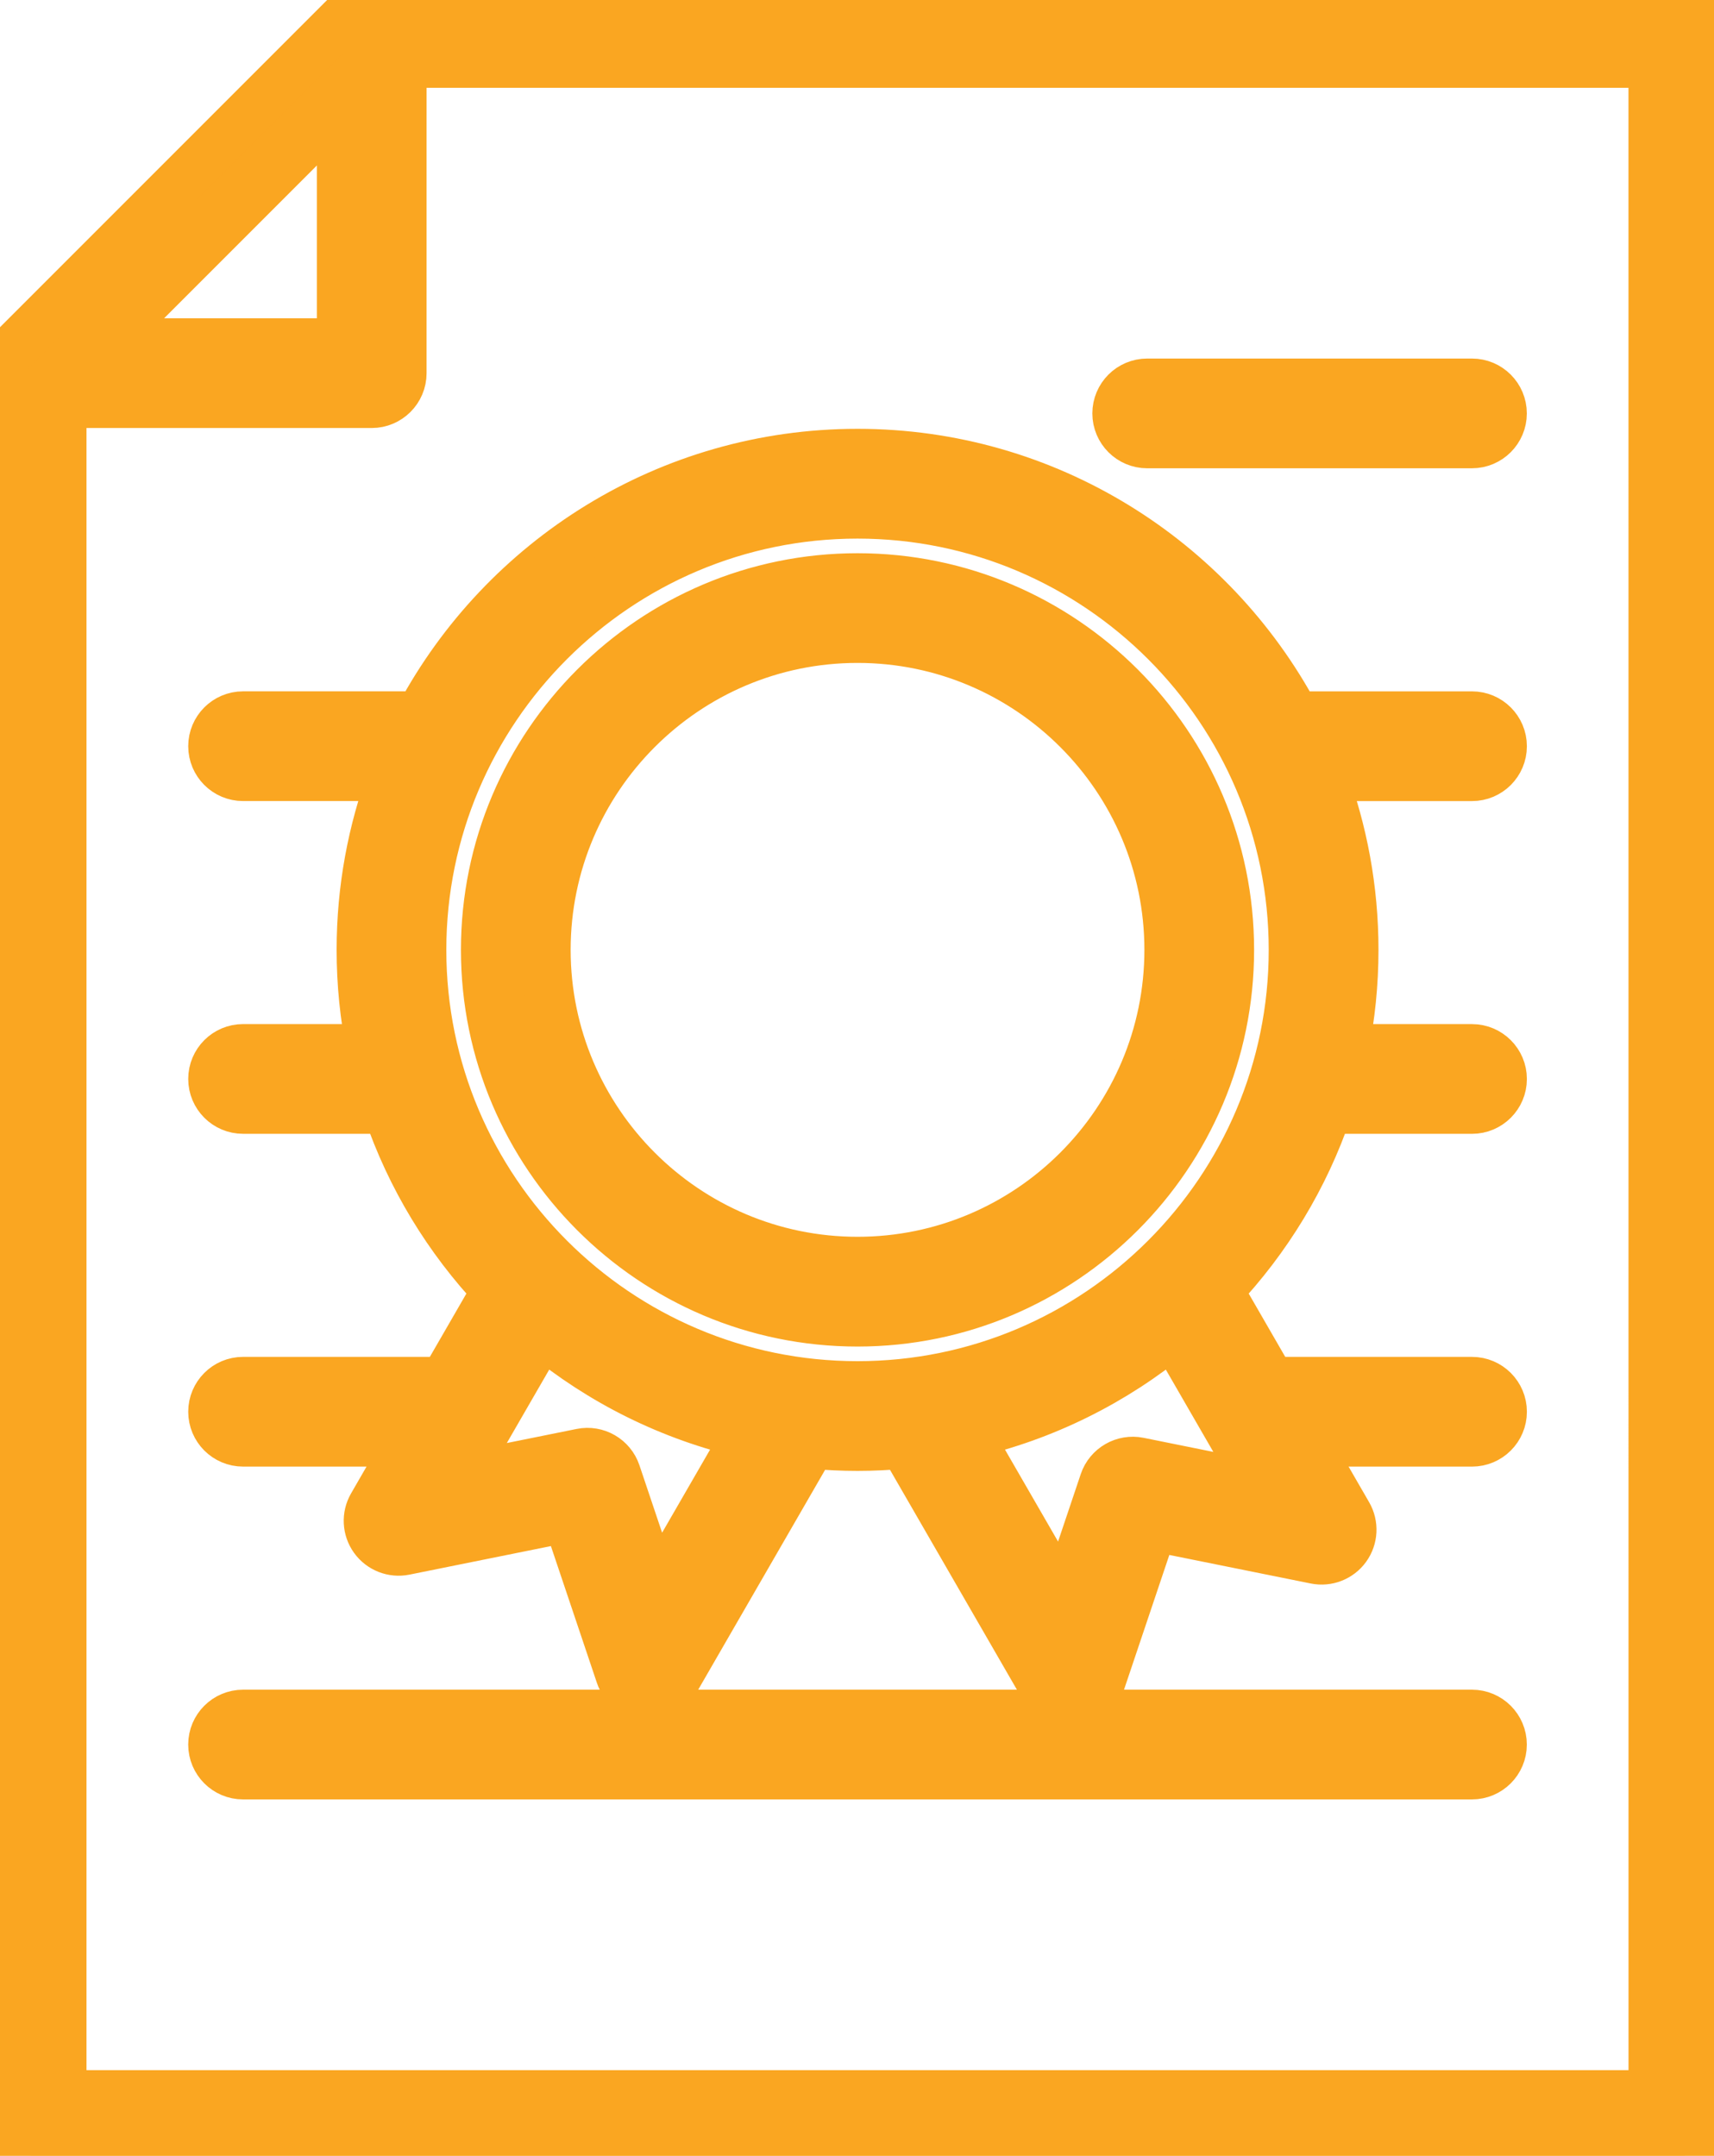 <?xml version="1.0" encoding="UTF-8"?> <svg xmlns="http://www.w3.org/2000/svg" width="563" height="708" viewBox="0 0 563 708" fill="none"> <g clip-path="url(#clip0_16_2)"> <mask id="path-1-outside-1_16_2" maskUnits="userSpaceOnUse" x="-7.612" y="-7.188" width="579" height="724" fill="black"> <rect fill="white" x="-7.612" y="-7.188" width="579" height="724"></rect> <path d="M552.933 0.812H122.107C119.445 0.812 116.904 1.869 115.023 3.744L3.321 115.452C1.44 117.333 0.388 119.879 0.388 122.536V697.842C0.388 703.374 4.878 707.858 10.404 707.858H552.937C558.469 707.858 562.953 703.368 562.953 697.842L562.958 10.829C562.958 5.293 558.469 0.813 552.932 0.813L552.933 0.812ZM112.093 35.015V112.52H34.588L112.093 35.015ZM542.92 687.828H20.413V132.561H122.101C127.633 132.561 132.117 128.072 132.117 122.546L132.122 20.848H542.909L542.92 687.828ZM493.519 572.911C493.519 578.442 489.029 582.926 483.503 582.926H79.836C74.305 582.926 69.821 578.437 69.821 572.911C69.821 567.38 74.31 562.895 79.836 562.895H483.503C489.04 562.89 493.519 567.38 493.519 572.911ZM366.805 135.764C366.805 130.233 371.295 125.748 376.821 125.748H483.504C489.035 125.748 493.519 130.238 493.519 135.764C493.519 141.295 489.03 145.78 483.504 145.78L376.821 145.785C371.295 145.785 366.805 141.295 366.805 135.764ZM137.872 235.035H79.841C74.31 235.035 69.826 239.524 69.826 245.05C69.826 250.582 74.315 255.066 79.841 255.066H128.805C122.196 272.785 118.571 291.941 118.571 311.93C118.571 323.013 119.686 333.842 121.805 344.31H79.841C74.31 344.31 69.826 348.799 69.826 354.325C69.826 359.857 74.315 364.341 79.841 364.341H127.205C134.82 386.71 147.169 406.909 163.044 423.748L145.815 453.592L79.841 453.597C74.31 453.597 69.826 458.087 69.826 463.613C69.826 469.144 74.315 473.628 79.841 473.628H134.253L122.243 494.435C120.274 497.841 120.488 502.096 122.79 505.294C125.092 508.492 129.05 510.044 132.91 509.268L186.29 498.497L203.65 550.112C204.9 553.846 208.233 556.498 212.15 556.888C212.483 556.919 212.816 556.935 213.144 556.935C216.696 556.935 220.019 555.044 221.816 551.924L266.608 474.341C271.572 474.799 276.603 475.038 281.682 475.038C286.76 475.038 291.791 474.788 296.755 474.341L343.228 554.835C345.03 557.955 348.348 559.846 351.9 559.846C352.233 559.846 352.567 559.83 352.895 559.799C356.817 559.408 360.134 556.757 361.395 553.023L378.755 501.408L432.135 512.179C435.994 512.955 439.953 511.403 442.255 508.205C444.552 505.007 444.765 500.762 442.802 497.345L429.114 473.632H483.525C489.057 473.632 493.541 469.143 493.541 463.617C493.541 458.085 489.051 453.601 483.525 453.601H417.547L400.317 423.757C416.197 406.918 428.542 386.721 436.156 364.35H483.52C489.051 364.35 493.536 359.861 493.536 354.335C493.536 348.803 489.046 344.319 483.52 344.319H441.556C443.671 333.85 444.791 323.022 444.791 311.939C444.791 291.95 441.165 272.788 434.556 255.075H483.52C489.051 255.075 493.536 250.585 493.536 245.059C493.536 239.528 489.046 235.044 483.52 235.044H425.49C397.954 183.768 343.823 148.825 281.676 148.825C219.53 148.825 165.4 183.768 137.876 235.033L137.872 235.035ZM215.549 522.688L202.45 483.735C200.841 478.953 195.919 476.104 190.971 477.11L150.69 485.24L178.07 437.819C197.325 453.693 220.273 465.24 245.409 470.969L215.549 522.688ZM374.056 480.021C369.124 479.027 364.186 481.865 362.577 486.646L349.478 525.6L317.942 470.974C343.078 465.24 366.025 453.698 385.275 437.824L414.333 488.152L374.056 480.021ZM281.671 168.875C360.561 168.875 424.737 233.057 424.737 311.941C424.737 390.825 360.555 455.008 281.671 455.008C202.787 455.008 138.604 390.825 138.604 311.941C138.604 233.051 202.787 168.875 281.671 168.875ZM281.671 434.208C349.087 434.208 403.936 379.359 403.936 311.943C403.936 244.527 349.087 189.677 281.671 189.677C214.255 189.677 159.405 244.527 159.405 311.943C159.405 379.359 214.255 434.208 281.671 434.208ZM281.671 209.701C338.045 209.701 383.9 255.561 383.9 311.931C383.9 368.311 338.045 414.16 281.671 414.16C225.296 414.16 179.441 368.3 179.441 311.931C179.441 255.556 225.296 209.701 281.671 209.701Z"></path> </mask> <path d="M552.933 0.812H122.107C119.445 0.812 116.904 1.869 115.023 3.744L3.321 115.452C1.44 117.333 0.388 119.879 0.388 122.536V697.842C0.388 703.374 4.878 707.858 10.404 707.858H552.937C558.469 707.858 562.953 703.368 562.953 697.842L562.958 10.829C562.958 5.293 558.469 0.813 552.932 0.813L552.933 0.812ZM112.093 35.015V112.52H34.588L112.093 35.015ZM542.92 687.828H20.413V132.561H122.101C127.633 132.561 132.117 128.072 132.117 122.546L132.122 20.848H542.909L542.92 687.828ZM493.519 572.911C493.519 578.442 489.029 582.926 483.503 582.926H79.836C74.305 582.926 69.821 578.437 69.821 572.911C69.821 567.38 74.31 562.895 79.836 562.895H483.503C489.04 562.89 493.519 567.38 493.519 572.911ZM366.805 135.764C366.805 130.233 371.295 125.748 376.821 125.748H483.504C489.035 125.748 493.519 130.238 493.519 135.764C493.519 141.295 489.03 145.78 483.504 145.78L376.821 145.785C371.295 145.785 366.805 141.295 366.805 135.764ZM137.872 235.035H79.841C74.31 235.035 69.826 239.524 69.826 245.05C69.826 250.582 74.315 255.066 79.841 255.066H128.805C122.196 272.785 118.571 291.941 118.571 311.93C118.571 323.013 119.686 333.842 121.805 344.31H79.841C74.31 344.31 69.826 348.799 69.826 354.325C69.826 359.857 74.315 364.341 79.841 364.341H127.205C134.82 386.71 147.169 406.909 163.044 423.748L145.815 453.592L79.841 453.597C74.31 453.597 69.826 458.087 69.826 463.613C69.826 469.144 74.315 473.628 79.841 473.628H134.253L122.243 494.435C120.274 497.841 120.488 502.096 122.79 505.294C125.092 508.492 129.05 510.044 132.91 509.268L186.29 498.497L203.65 550.112C204.9 553.846 208.233 556.498 212.15 556.888C212.483 556.919 212.816 556.935 213.144 556.935C216.696 556.935 220.019 555.044 221.816 551.924L266.608 474.341C271.572 474.799 276.603 475.038 281.682 475.038C286.76 475.038 291.791 474.788 296.755 474.341L343.228 554.835C345.03 557.955 348.348 559.846 351.9 559.846C352.233 559.846 352.567 559.83 352.895 559.799C356.817 559.408 360.134 556.757 361.395 553.023L378.755 501.408L432.135 512.179C435.994 512.955 439.953 511.403 442.255 508.205C444.552 505.007 444.765 500.762 442.802 497.345L429.114 473.632H483.525C489.057 473.632 493.541 469.143 493.541 463.617C493.541 458.085 489.051 453.601 483.525 453.601H417.547L400.317 423.757C416.197 406.918 428.542 386.721 436.156 364.35H483.52C489.051 364.35 493.536 359.861 493.536 354.335C493.536 348.803 489.046 344.319 483.52 344.319H441.556C443.671 333.85 444.791 323.022 444.791 311.939C444.791 291.95 441.165 272.788 434.556 255.075H483.52C489.051 255.075 493.536 250.585 493.536 245.059C493.536 239.528 489.046 235.044 483.52 235.044H425.49C397.954 183.768 343.823 148.825 281.676 148.825C219.53 148.825 165.4 183.768 137.876 235.033L137.872 235.035ZM215.549 522.688L202.45 483.735C200.841 478.953 195.919 476.104 190.971 477.11L150.69 485.24L178.07 437.819C197.325 453.693 220.273 465.24 245.409 470.969L215.549 522.688ZM374.056 480.021C369.124 479.027 364.186 481.865 362.577 486.646L349.478 525.6L317.942 470.974C343.078 465.24 366.025 453.698 385.275 437.824L414.333 488.152L374.056 480.021ZM281.671 168.875C360.561 168.875 424.737 233.057 424.737 311.941C424.737 390.825 360.555 455.008 281.671 455.008C202.787 455.008 138.604 390.825 138.604 311.941C138.604 233.051 202.787 168.875 281.671 168.875ZM281.671 434.208C349.087 434.208 403.936 379.359 403.936 311.943C403.936 244.527 349.087 189.677 281.671 189.677C214.255 189.677 159.405 244.527 159.405 311.943C159.405 379.359 214.255 434.208 281.671 434.208ZM281.671 209.701C338.045 209.701 383.9 255.561 383.9 311.931C383.9 368.311 338.045 414.16 281.671 414.16C225.296 414.16 179.441 368.3 179.441 311.931C179.441 255.556 225.296 209.701 281.671 209.701Z" fill="#FAA621"></path> <path d="M552.933 0.812H122.107C119.445 0.812 116.904 1.869 115.023 3.744L3.321 115.452C1.44 117.333 0.388 119.879 0.388 122.536V697.842C0.388 703.374 4.878 707.858 10.404 707.858H552.937C558.469 707.858 562.953 703.368 562.953 697.842L562.958 10.829C562.958 5.293 558.469 0.813 552.932 0.813L552.933 0.812ZM112.093 35.015V112.52H34.588L112.093 35.015ZM542.92 687.828H20.413V132.561H122.101C127.633 132.561 132.117 128.072 132.117 122.546L132.122 20.848H542.909L542.92 687.828ZM493.519 572.911C493.519 578.442 489.029 582.926 483.503 582.926H79.836C74.305 582.926 69.821 578.437 69.821 572.911C69.821 567.38 74.31 562.895 79.836 562.895H483.503C489.04 562.89 493.519 567.38 493.519 572.911ZM366.805 135.764C366.805 130.233 371.295 125.748 376.821 125.748H483.504C489.035 125.748 493.519 130.238 493.519 135.764C493.519 141.295 489.03 145.78 483.504 145.78L376.821 145.785C371.295 145.785 366.805 141.295 366.805 135.764ZM137.872 235.035H79.841C74.31 235.035 69.826 239.524 69.826 245.05C69.826 250.582 74.315 255.066 79.841 255.066H128.805C122.196 272.785 118.571 291.941 118.571 311.93C118.571 323.013 119.686 333.842 121.805 344.31H79.841C74.31 344.31 69.826 348.799 69.826 354.325C69.826 359.857 74.315 364.341 79.841 364.341H127.205C134.82 386.71 147.169 406.909 163.044 423.748L145.815 453.592L79.841 453.597C74.31 453.597 69.826 458.087 69.826 463.613C69.826 469.144 74.315 473.628 79.841 473.628H134.253L122.243 494.435C120.274 497.841 120.488 502.096 122.79 505.294C125.092 508.492 129.05 510.044 132.91 509.268L186.29 498.497L203.65 550.112C204.9 553.846 208.233 556.498 212.15 556.888C212.483 556.919 212.816 556.935 213.144 556.935C216.696 556.935 220.019 555.044 221.816 551.924L266.608 474.341C271.572 474.799 276.603 475.038 281.682 475.038C286.76 475.038 291.791 474.788 296.755 474.341L343.228 554.835C345.03 557.955 348.348 559.846 351.9 559.846C352.233 559.846 352.567 559.83 352.895 559.799C356.817 559.408 360.134 556.757 361.395 553.023L378.755 501.408L432.135 512.179C435.994 512.955 439.953 511.403 442.255 508.205C444.552 505.007 444.765 500.762 442.802 497.345L429.114 473.632H483.525C489.057 473.632 493.541 469.143 493.541 463.617C493.541 458.085 489.051 453.601 483.525 453.601H417.547L400.317 423.757C416.197 406.918 428.542 386.721 436.156 364.35H483.52C489.051 364.35 493.536 359.861 493.536 354.335C493.536 348.803 489.046 344.319 483.52 344.319H441.556C443.671 333.85 444.791 323.022 444.791 311.939C444.791 291.95 441.165 272.788 434.556 255.075H483.52C489.051 255.075 493.536 250.585 493.536 245.059C493.536 239.528 489.046 235.044 483.52 235.044H425.49C397.954 183.768 343.823 148.825 281.676 148.825C219.53 148.825 165.4 183.768 137.876 235.033L137.872 235.035ZM215.549 522.688L202.45 483.735C200.841 478.953 195.919 476.104 190.971 477.11L150.69 485.24L178.07 437.819C197.325 453.693 220.273 465.24 245.409 470.969L215.549 522.688ZM374.056 480.021C369.124 479.027 364.186 481.865 362.577 486.646L349.478 525.6L317.942 470.974C343.078 465.24 366.025 453.698 385.275 437.824L414.333 488.152L374.056 480.021ZM281.671 168.875C360.561 168.875 424.737 233.057 424.737 311.941C424.737 390.825 360.555 455.008 281.671 455.008C202.787 455.008 138.604 390.825 138.604 311.941C138.604 233.051 202.787 168.875 281.671 168.875ZM281.671 434.208C349.087 434.208 403.936 379.359 403.936 311.943C403.936 244.527 349.087 189.677 281.671 189.677C214.255 189.677 159.405 244.527 159.405 311.943C159.405 379.359 214.255 434.208 281.671 434.208ZM281.671 209.701C338.045 209.701 383.9 255.561 383.9 311.931C383.9 368.311 338.045 414.16 281.671 414.16C225.296 414.16 179.441 368.3 179.441 311.931C179.441 255.556 225.296 209.701 281.671 209.701Z" stroke="#FAA621" stroke-width="16" mask="url(#path-1-outside-1_16_2)"></path> </g> <defs> <clipPath id="clip0_16_2"> <rect width="563" height="708" fill="white"></rect> </clipPath> </defs> </svg> 